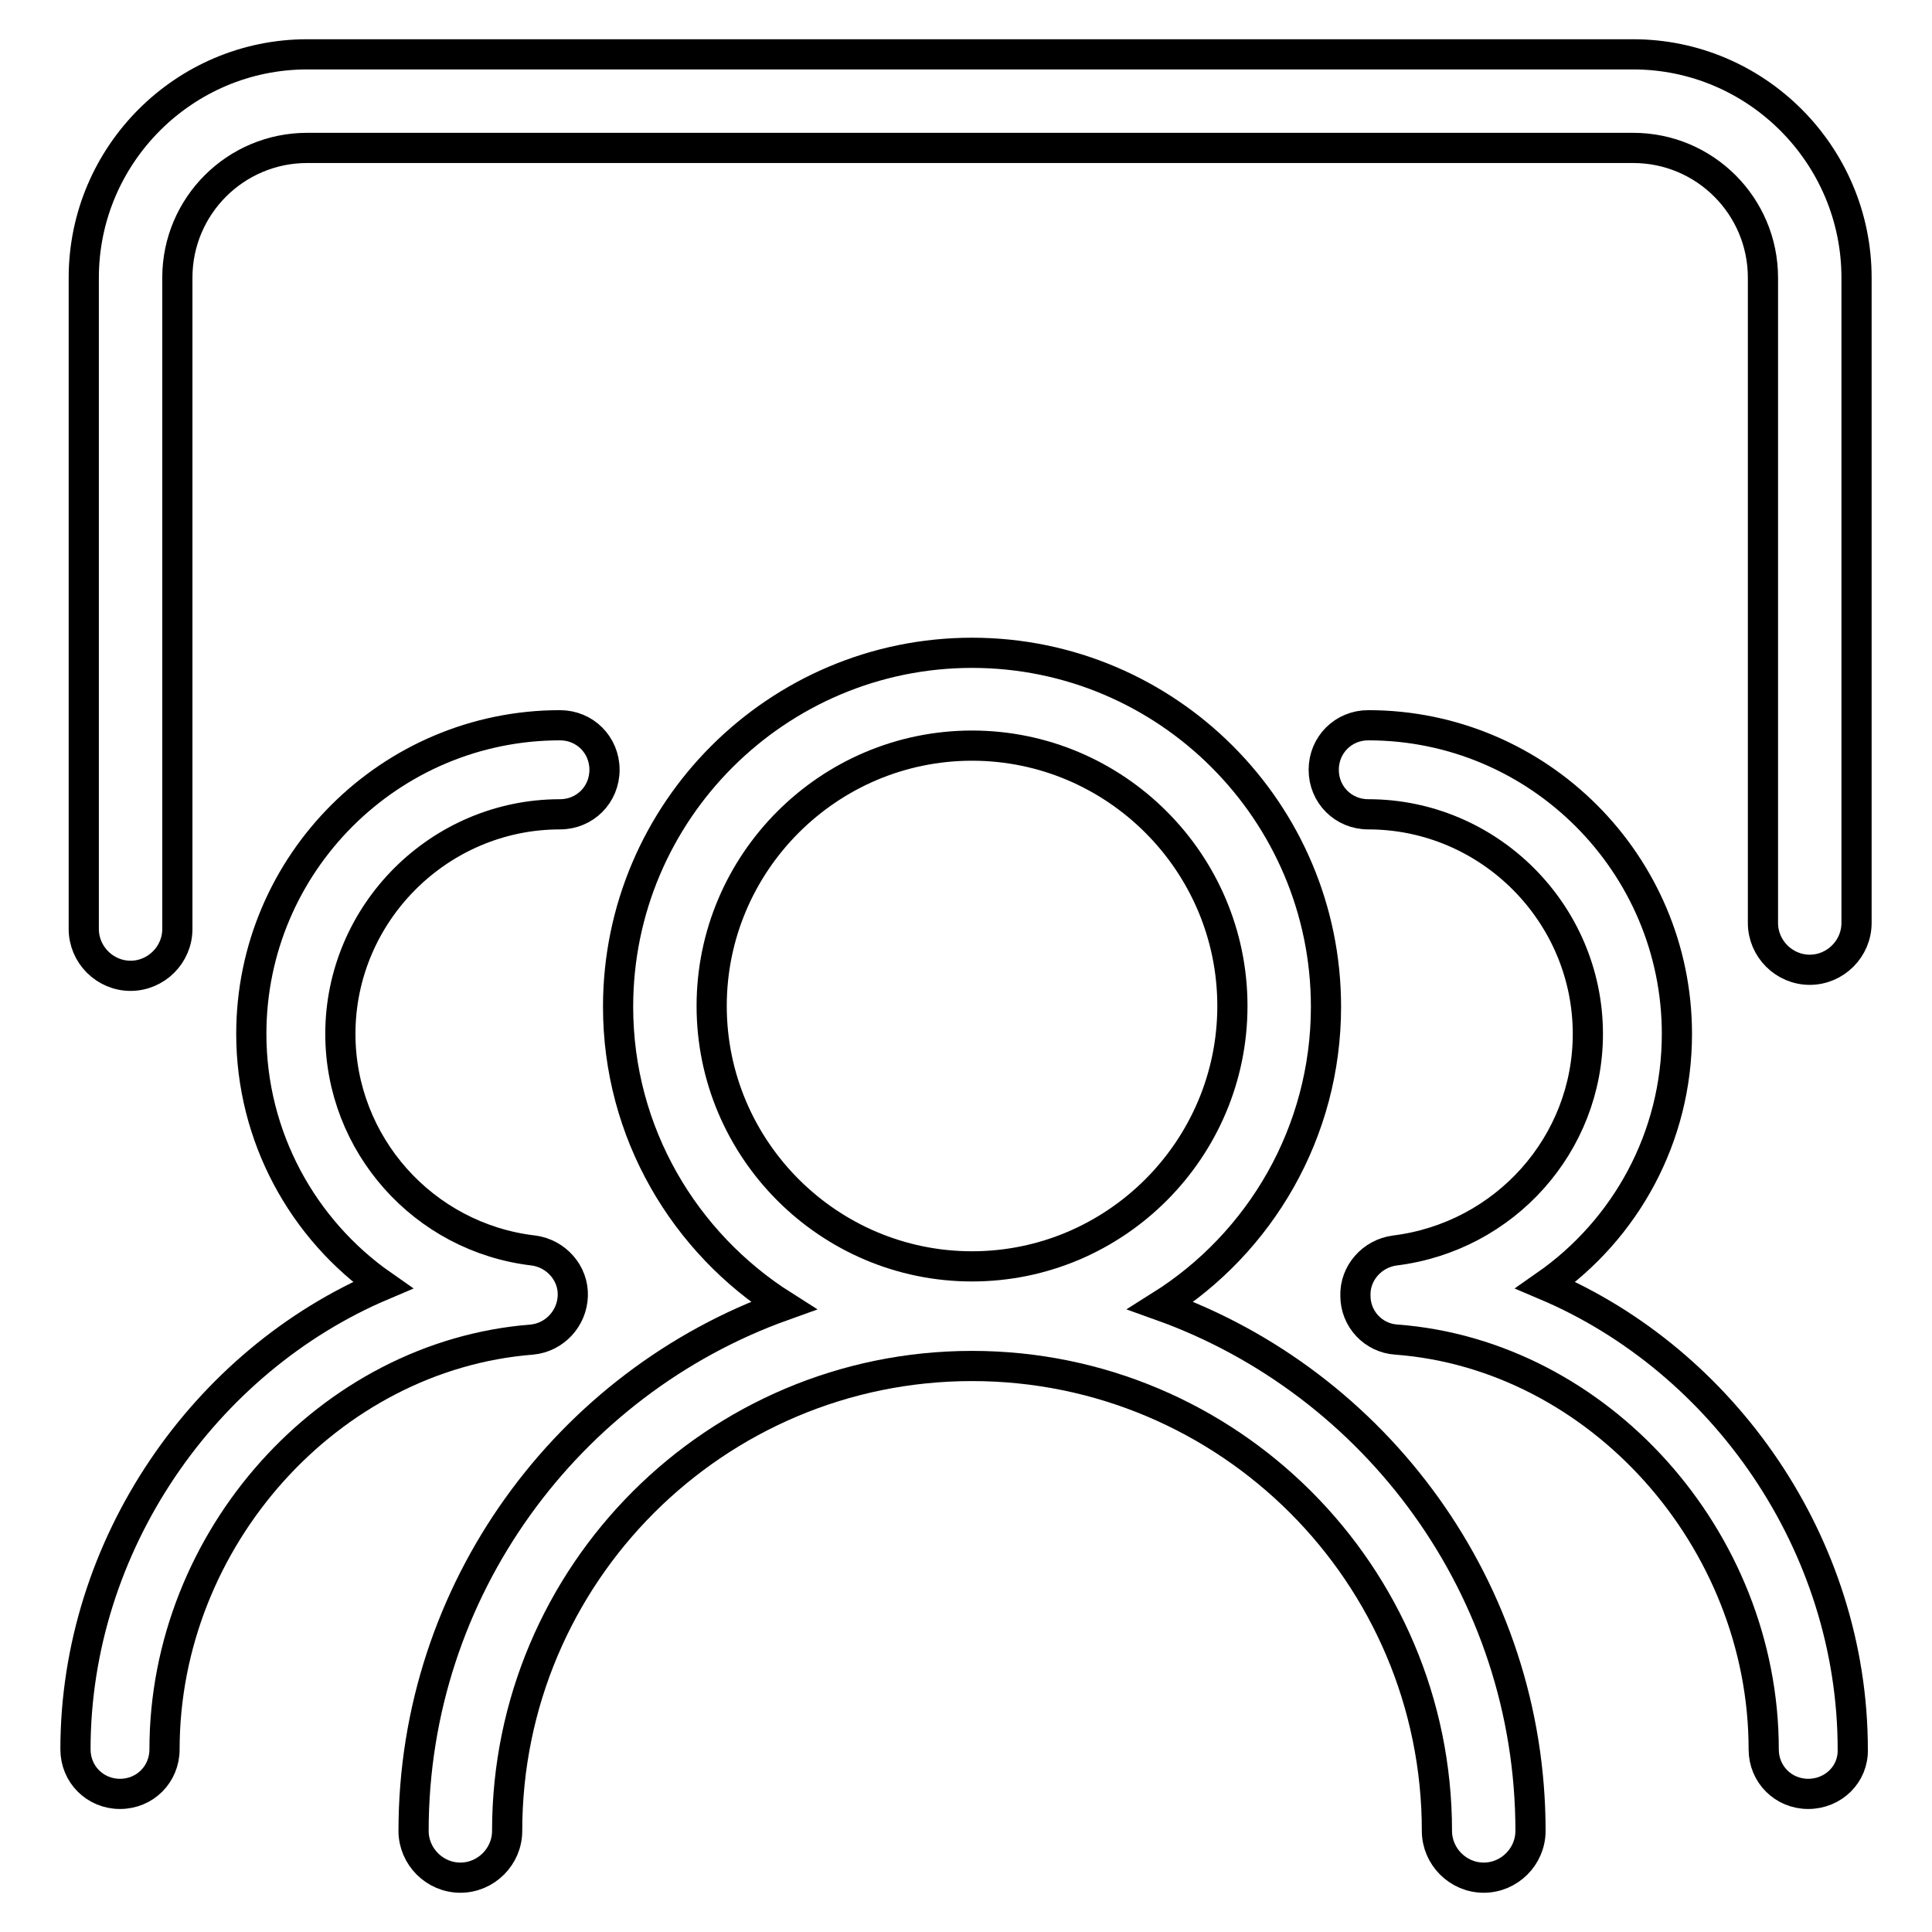 <?xml version="1.0" encoding="utf-8"?>
<!-- Svg Vector Icons : http://www.onlinewebfonts.com/icon -->
<!DOCTYPE svg PUBLIC "-//W3C//DTD SVG 1.1//EN" "http://www.w3.org/Graphics/SVG/1.1/DTD/svg11.dtd">
<svg version="1.1" xmlns="http://www.w3.org/2000/svg" xmlns:xlink="http://www.w3.org/1999/xlink" x="0px" y="0px" viewBox="0 0 256 256" enable-background="new 0 0 256 256" xml:space="preserve">
<g> <path stroke-width="4" fill-opacity="0" stroke="#000000"  d="M17.3,129.3c-3.4,0-6.2-2.8-6.2-6.2V36.8c0-16.3,13.3-29.6,29.6-29.6h175.7c16.3,0,29.6,13.3,29.6,29.6 v85.5c0,3.4-2.8,6.2-6.2,6.2c-3.4,0-6.2-2.8-6.2-6.2V36.8c0-9.5-7.7-17.2-17.2-17.2H40.7c-9.5,0-17.2,7.7-17.2,17.2v86.3 C23.5,126.5,20.7,129.3,17.3,129.3z"/> <path stroke-width="4" fill-opacity="0" stroke="#000000"  d="M239.6,237.7c-3.3,0-5.9-2.6-5.9-5.9c0-27.9-21.9-52.3-48.7-54.3c-3-0.2-5.4-2.7-5.4-5.8 c-0.1-3,2.2-5.6,5.2-6c14.6-1.8,25.6-14.1,25.6-28.7c0-16-13.1-29.1-29.1-29.1c-3.3,0-5.9-2.6-5.9-5.9s2.6-5.9,5.9-5.9 c22.6,0,40.9,18.4,40.9,40.9c0,13.7-6.8,25.9-17.4,33.3c23.6,10,40.7,34.4,40.7,61.5C245.6,235.1,242.9,237.7,239.6,237.7 L239.6,237.7z M15.9,237.7c-3.3,0-5.9-2.6-5.9-5.9c0-27.1,17.1-51.5,40.7-61.5c-10.6-7.4-17.4-19.7-17.4-33.3 c0-22.6,18.4-40.9,40.9-40.9c3.3,0,5.9,2.6,5.9,5.9s-2.6,5.9-5.9,5.9c-16,0-29.1,13.1-29.1,29.1c0,14.6,11,27,25.6,28.7 c3,0.4,5.3,3,5.2,6c-0.1,3-2.4,5.5-5.4,5.8c-26.9,2.1-48.7,26.4-48.7,54.3C21.8,235.1,19.2,237.7,15.9,237.7L15.9,237.7z"/> <path stroke-width="4" fill-opacity="0" stroke="#000000"  d="M153.8,173c13.2-8.3,21.9-23,21.9-39.6c0-25.8-21-46.9-46.9-46.9c-25.8,0-46.9,21-46.9,46.9 c0,16.7,8.8,31.3,21.9,39.6c-28.5,10.2-49,37.6-49,69.6c0,3.4,2.8,6.2,6.2,6.2c3.4,0,6.2-2.8,6.2-6.2c0-34,27.6-61.6,61.6-61.6 c34,0,61.6,27.6,61.6,61.6c0,3.4,2.8,6.2,6.2,6.2s6.2-2.8,6.2-6.2C202.8,210.6,182.3,183.2,153.8,173z M94.3,133.3 c0-19,15.5-34.5,34.5-34.5c19,0,34.5,15.5,34.5,34.5c0,19-15.5,34.5-34.5,34.5C109.8,167.8,94.3,152.3,94.3,133.3L94.3,133.3z"/></g>
</svg>